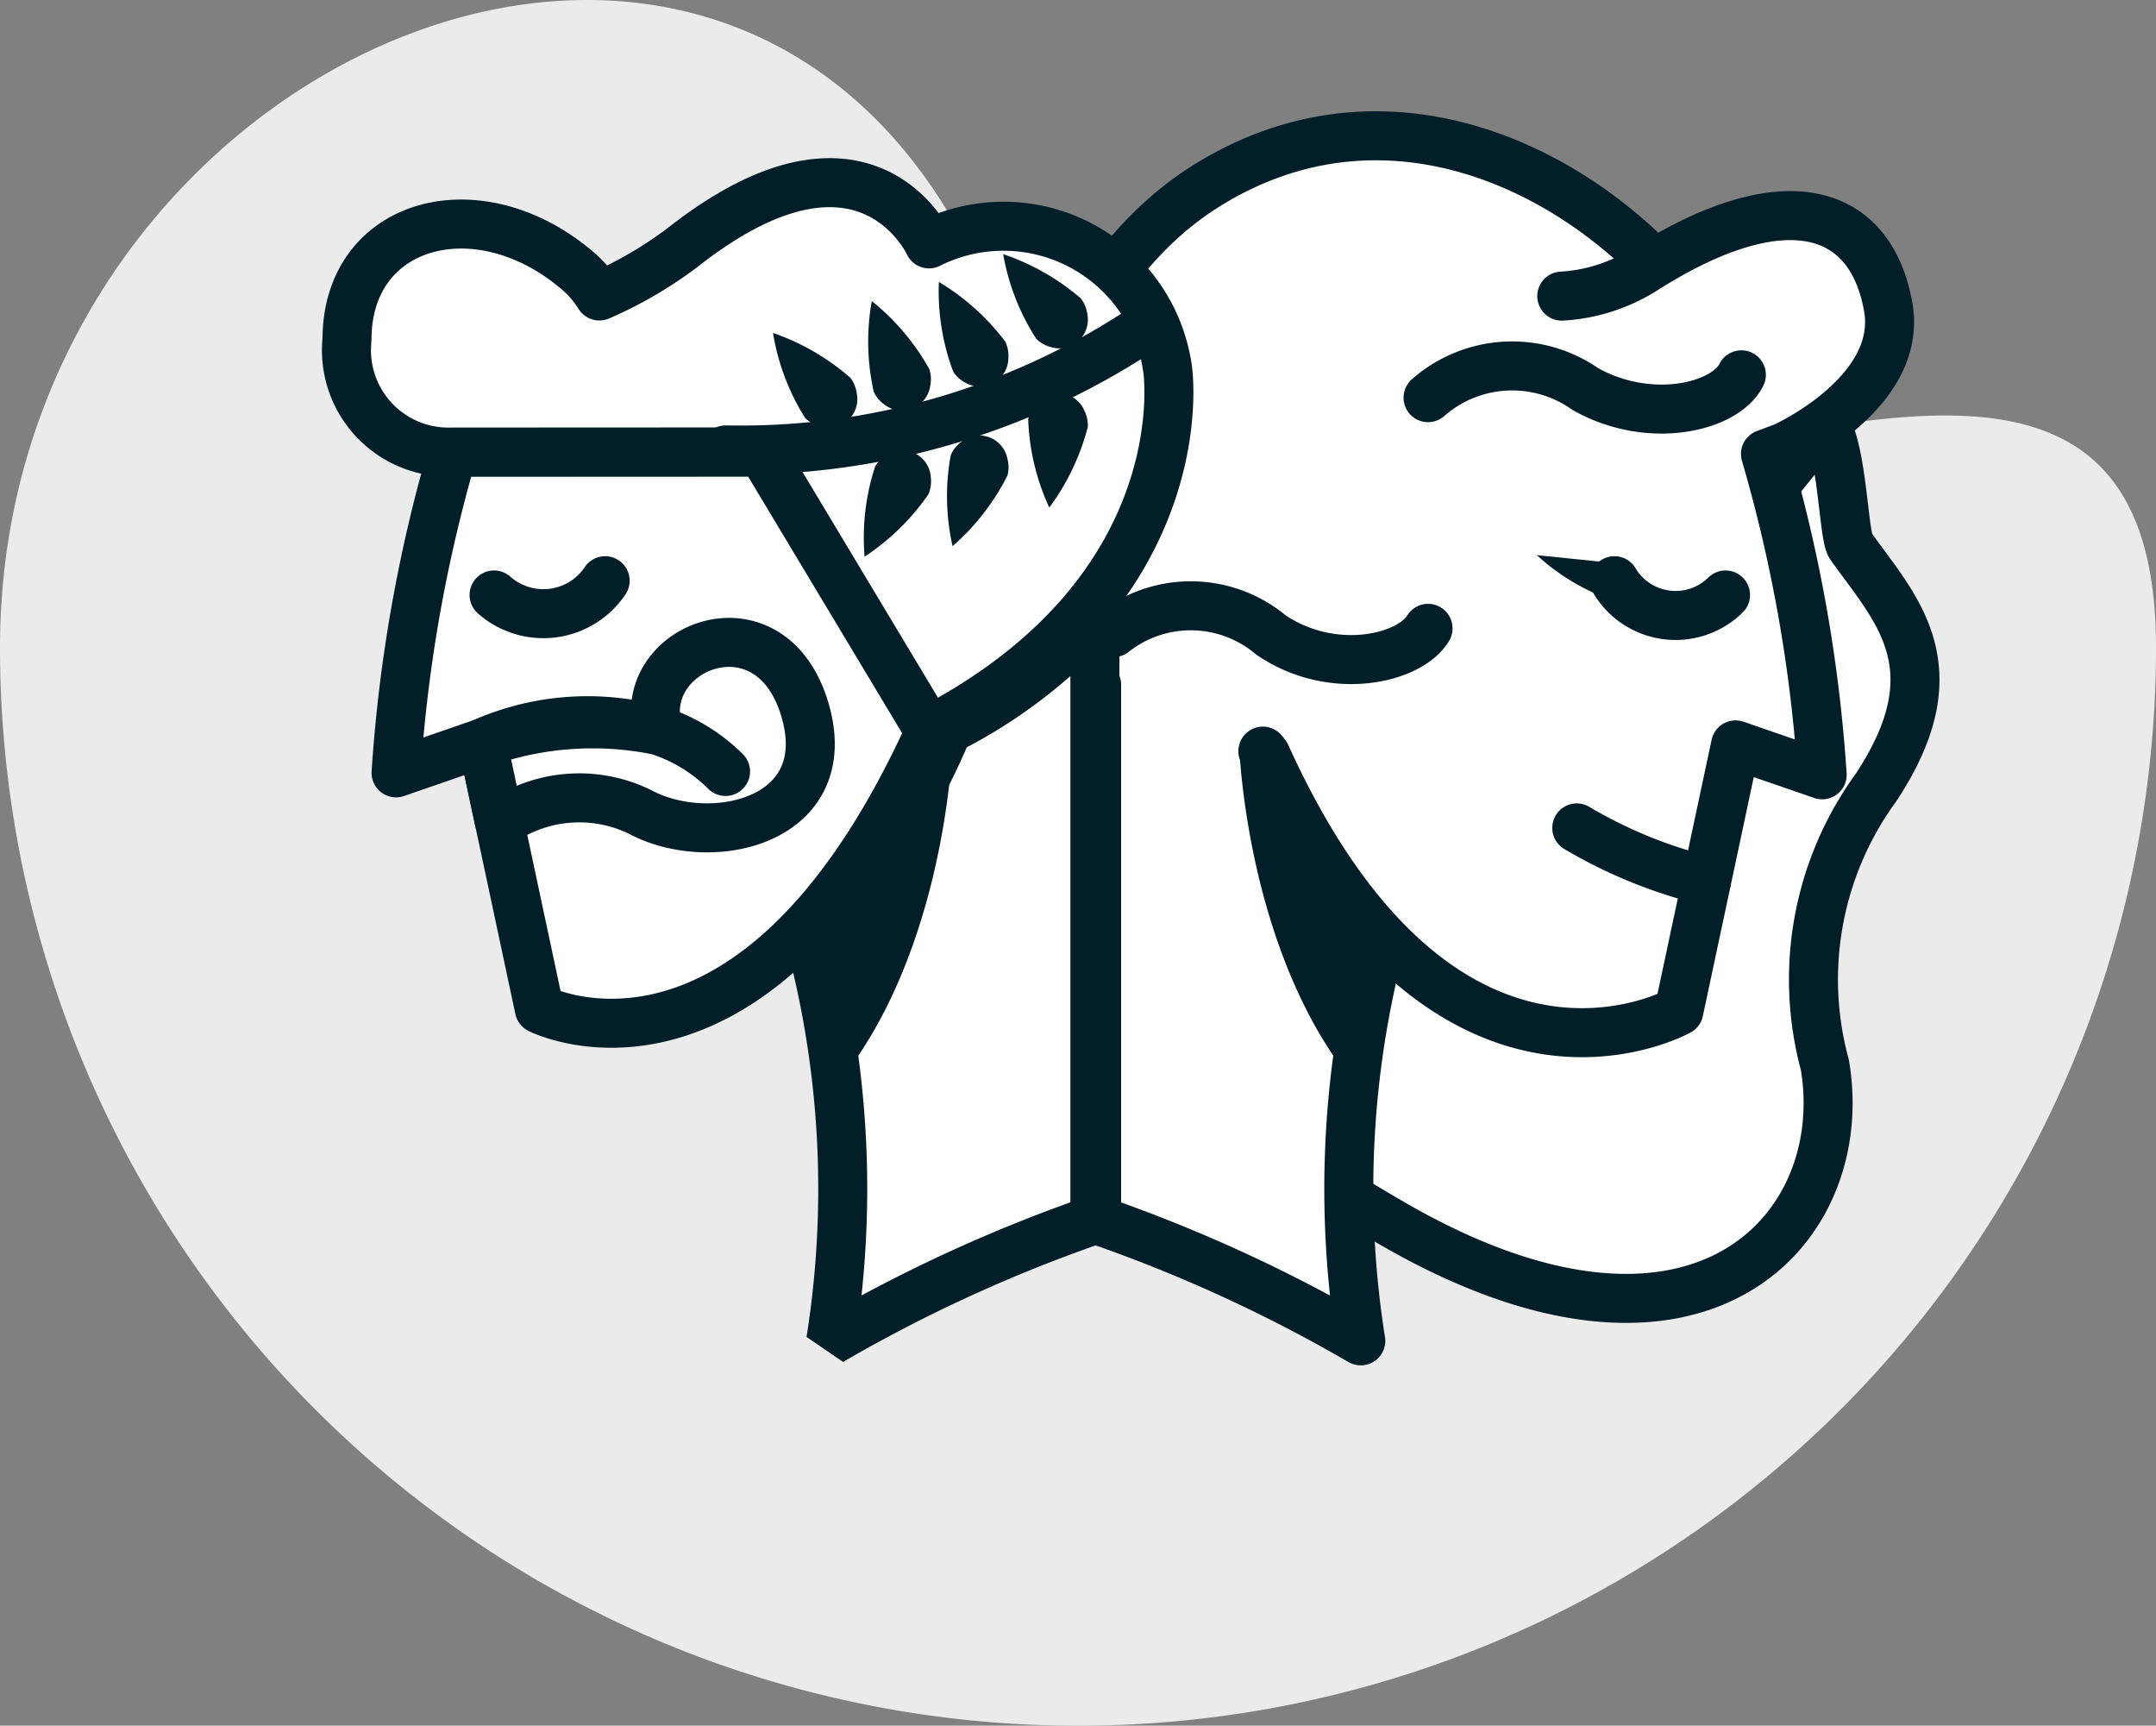 <svg xmlns="http://www.w3.org/2000/svg" width="44" height="35.211" viewBox="0 0 44 35.211">
    <rect x="0" y="0" width="44" height="35.211" fill="#808080" stroke="none"/>
    <defs>
        <style>
            .cls-2,.cls-5{fill:#fff}.cls-2,.cls-4,.cls-5,.cls-6{stroke:#011e29}.cls-2,.cls-4,.cls-6{stroke-linecap:round}.cls-2,.cls-6{stroke-linejoin:round}.cls-3{fill:#011e29}.cls-4,.cls-6{fill:none}.cls-4,.cls-5{stroke-linejoin:bevel}.cls-5{stroke-linecap:square}
        </style>
    </defs>
    <g id="Group_7215" transform="translate(-12471.918 16325.212)">
        <path id="Path_11191" fill="#ebebeb" d="M20.192 14.789C25.018 26.335 44 9.85 44 22a22 22 0 0 1-44 0C0 9.85 15.367 3.243 20.192 14.789z" transform="translate(12471.918 -16334)"/>
        <path id="Path_223" d="M325.887 73.586a6.648 6.648 0 0 1 1.042-5.651c1.633-2.468.4-3.649-.515-4.935-.147-.207-.165-1.97-.526-2.49-.022-.032-9.138 11.463-9.413 11.143-.529-.742 7.575-12.148 6.819-13.344a6.424 6.424 0 0 0-.748-.934c-2.112-2.244-5.731-3.856-9.175-1.786-4.1 2.462-4.946 9.274-3.108 13.611 1.859 4.385 3.618 5.776 6.753 7.6 6.267 3.654 9.451.159 8.871-3.214z" class="cls-2" transform="translate(12183.272 -16377.074)"/>
        <path id="Path_224" d="M272.945 73.838a30.406 30.406 0 0 0-1.157 6.545l1.766-.61 1.158 5.428s4.386 2.238 7.98-5.682l-3.411-5.682z" class="cls-2" transform="translate(12208.213 -16389.826)"/>
        <path id="Path_225" d="M270.941 62.976a2.081 2.081 0 0 1-2.132-2.3c0-2.379 2.619-3.111 4.629-1.464a2.282 2.282 0 0 1 .521.579 8.169 8.169 0 0 0 1.794-1.063c3.654-2.81 4.934 0 4.934 0a3.383 3.383 0 0 1 4.869 2.557s.674 4.494-4.869 7.37l-3.411-5.682z" class="cls-2" transform="translate(12210.191 -16378.964)"/>
        <g id="Group_98" transform="translate(12486.604 -16319.68)">
            <g id="Group_97" transform="translate(0 0)">
                <g id="Group_87" transform="matrix(0.883, -0.469, 0.469, 0.883, 0.853, 1.387)">
                    <path id="Path_228" d="M.268 0a4.662 4.662 0 0 0-.235 1.837.642.642 0 0 0 .167.275.585.585 0 0 0 1-.222.667.667 0 0 0 .034-.338A4.758 4.758 0 0 0 .268 0z" class="cls-3"/>
                </g>
                <g id="Group_89" transform="translate(3.026 0.615)">
                    <path id="Path_230" d="M303.317 67a4.662 4.662 0 0 0 .04 1.852.648.648 0 0 0 .2.247.585.585 0 0 0 .952-.368.667.667 0 0 0-.017-.34A4.748 4.748 0 0 0 303.317 67z" class="cls-3" transform="translate(-303.237 -67.004)"/>
                </g>
                <g id="Group_90" transform="translate(2.947 3.657)">
                    <path id="Path_231" d="M302.988 75.831a4.66 4.66 0 0 1 .215-1.84.637.637 0 0 1 .224-.227.585.585 0 0 1 .913.456.669.669 0 0 1-.049.337 4.758 4.758 0 0 1-1.303 1.274z" class="cls-3" transform="translate(-302.976 -73.662)"/>
                </g>
                <g id="Group_91" transform="translate(4.474 0.221)">
                    <path id="Path_232" d="M307.858 66.58a4.663 4.663 0 0 0 .292 1.829.645.645 0 0 0 .233.218.585.585 0 0 0 .893-.495.665.665 0 0 0-.063-.334 4.75 4.75 0 0 0-1.355-1.218z" class="cls-3" transform="translate(-307.857 -66.58)"/>
                </g>
                <g id="Group_92" transform="translate(4.628 3.353)">
                    <path id="Path_233" d="M308.942 75.17a4.656 4.656 0 0 1-.038-1.852.644.644 0 0 1 .191-.256.585.585 0 0 1 .967.328.668.668 0 0 1 0 .34 4.757 4.757 0 0 1-1.12 1.44z" class="cls-3" transform="translate(-308.816 -72.911)"/>
                </g>
                <g id="Group_93" transform="translate(5.789 -0.346)">
                    <path id="Path_234" d="M311.2 65.585a4.655 4.655 0 0 0 .674 1.725.639.639 0 0 0 .274.163.585.585 0 0 0 .768-.673.669.669 0 0 0-.132-.313 4.752 4.752 0 0 0-1.584-.902z" class="cls-3" transform="translate(-311.202 -65.585)"/>
                </g>
                <g id="Group_94" transform="translate(6.291 2.488)">
                    <path id="Path_235" d="M314.408 73.442a4.662 4.662 0 0 1-.43-1.8.638.638 0 0 1 .132-.291.585.585 0 0 1 1.014.114.672.672 0 0 1 .07.333 4.766 4.766 0 0 1-.786 1.644z" class="cls-3" transform="translate(-313.971 -71.106)"/>
                </g>
                <g id="Group_96" transform="translate(0 1.057)">
                    <path id="Path_237" d="M293.566 71.359a14.849 14.849 0 0 0 8.688-2.592" class="cls-4" transform="translate(-293.437 -68.768)"/>
                </g>
            </g>
        </g>
        <path id="Path_238" d="M277.394 89.087a2.827 2.827 0 0 1 2.856-.231c1.469.793 4.088.183 3.357-2.135s-3.449-1.209-2.981.478a5.286 5.286 0 0 0-3.581.254z" class="cls-5" transform="translate(12204.721 -16397.506)"/>
        <path id="Path_239" d="M277.045 90.673a6.692 6.692 0 0 1 3.581-.254 3.445 3.445 0 0 1 1.378.837" class="cls-6" transform="translate(12204.721 -16400.727)"/>
        <path id="Path_240" d="M277.742 81.949a1.518 1.518 0 0 0 2.267-.291" class="cls-4" transform="translate(12204.259 -16395.021)"/>
        <path id="Path_241" d="M298.71 86.192l.007.011a13.876 13.876 0 0 1-2.8 4.261q.049.178.091.358a19.773 19.773 0 0 1 .33 7.833 30.656 30.656 0 0 1 5.391-2.47V83.9a10.358 10.358 0 0 1-3.019 2.292z" class="cls-5" transform="translate(12192.534 -16396.51)"/>
        <path id="Path_242" d="M295.92 95.014q.049.178.091.358c.136.58.286 1.336.4 2.2 2.164-2.689 2.3-6.819 2.3-6.819a13.877 13.877 0 0 1-2.791 4.261z" class="cls-3" transform="translate(12192.643 -16400.727)"/>
        <path id="Path_244" d="M325.605 70.485c3.594 7.919 8.427 5.221 8.427 5.221l1.157-5.429 1.767.61a30.41 30.41 0 0 0-1.157-6.546l.375-.14s2.446-1.1 2.129-2.865c-.365-2.036-2.136-2.562-4.976-.757a3.522 3.522 0 0 1-1.685.541" class="cls-2" transform="translate(12172.149 -16380.29)"/>
        <path id="Path_245" d="M346.172 97.744a9.7 9.7 0 0 1-2.648-1.079" class="cls-4" transform="translate(12160.573 -16404.984)"/>
        <path id="Path_246" d="M348.08 81.949a1.452 1.452 0 0 1-2.267-.291" class="cls-4" transform="translate(12159.053 -16395.021)"/>
        <path id="Path_247" d="M320.476 89.321a11.287 11.287 0 0 0 2.419 3.842q-.049.178-.091.358a19.779 19.779 0 0 0-.33 7.833 30.64 30.64 0 0 0-5.391-2.47V87.967" class="cls-2" transform="translate(12177.215 -16399.207)"/>
        <path id="Path_248" d="M328.855 95.014q-.049.178-.091.358c-.136.58-.286 1.336-.4 2.2-2.164-2.689-2.3-6.819-2.3-6.819a13.871 13.871 0 0 0 2.791 4.261z" class="cls-3" transform="translate(12171.145 -16400.727)"/>
        <path id="Path_249" d="M342.684 80.913l-1.584-.163a4.4 4.4 0 0 0 1.98 1.048z" class="cls-3" transform="translate(12162.182 -16394.635)"/>
        <path id="Path_250" d="M334.487 69.3a2.6 2.6 0 0 1 3.211-.175c1.325.744 2.861.364 3.183-.291" class="cls-6" transform="translate(12166.575 -16386.398)"/>
        <path id="Path_251" d="M313.449 88.008a2.546 2.546 0 0 1 3.209.047c1.256.856 2.831.492 3.209-.133" class="cls-6" transform="translate(12181.195 -16400.313)"/>
    </g>
</svg>

